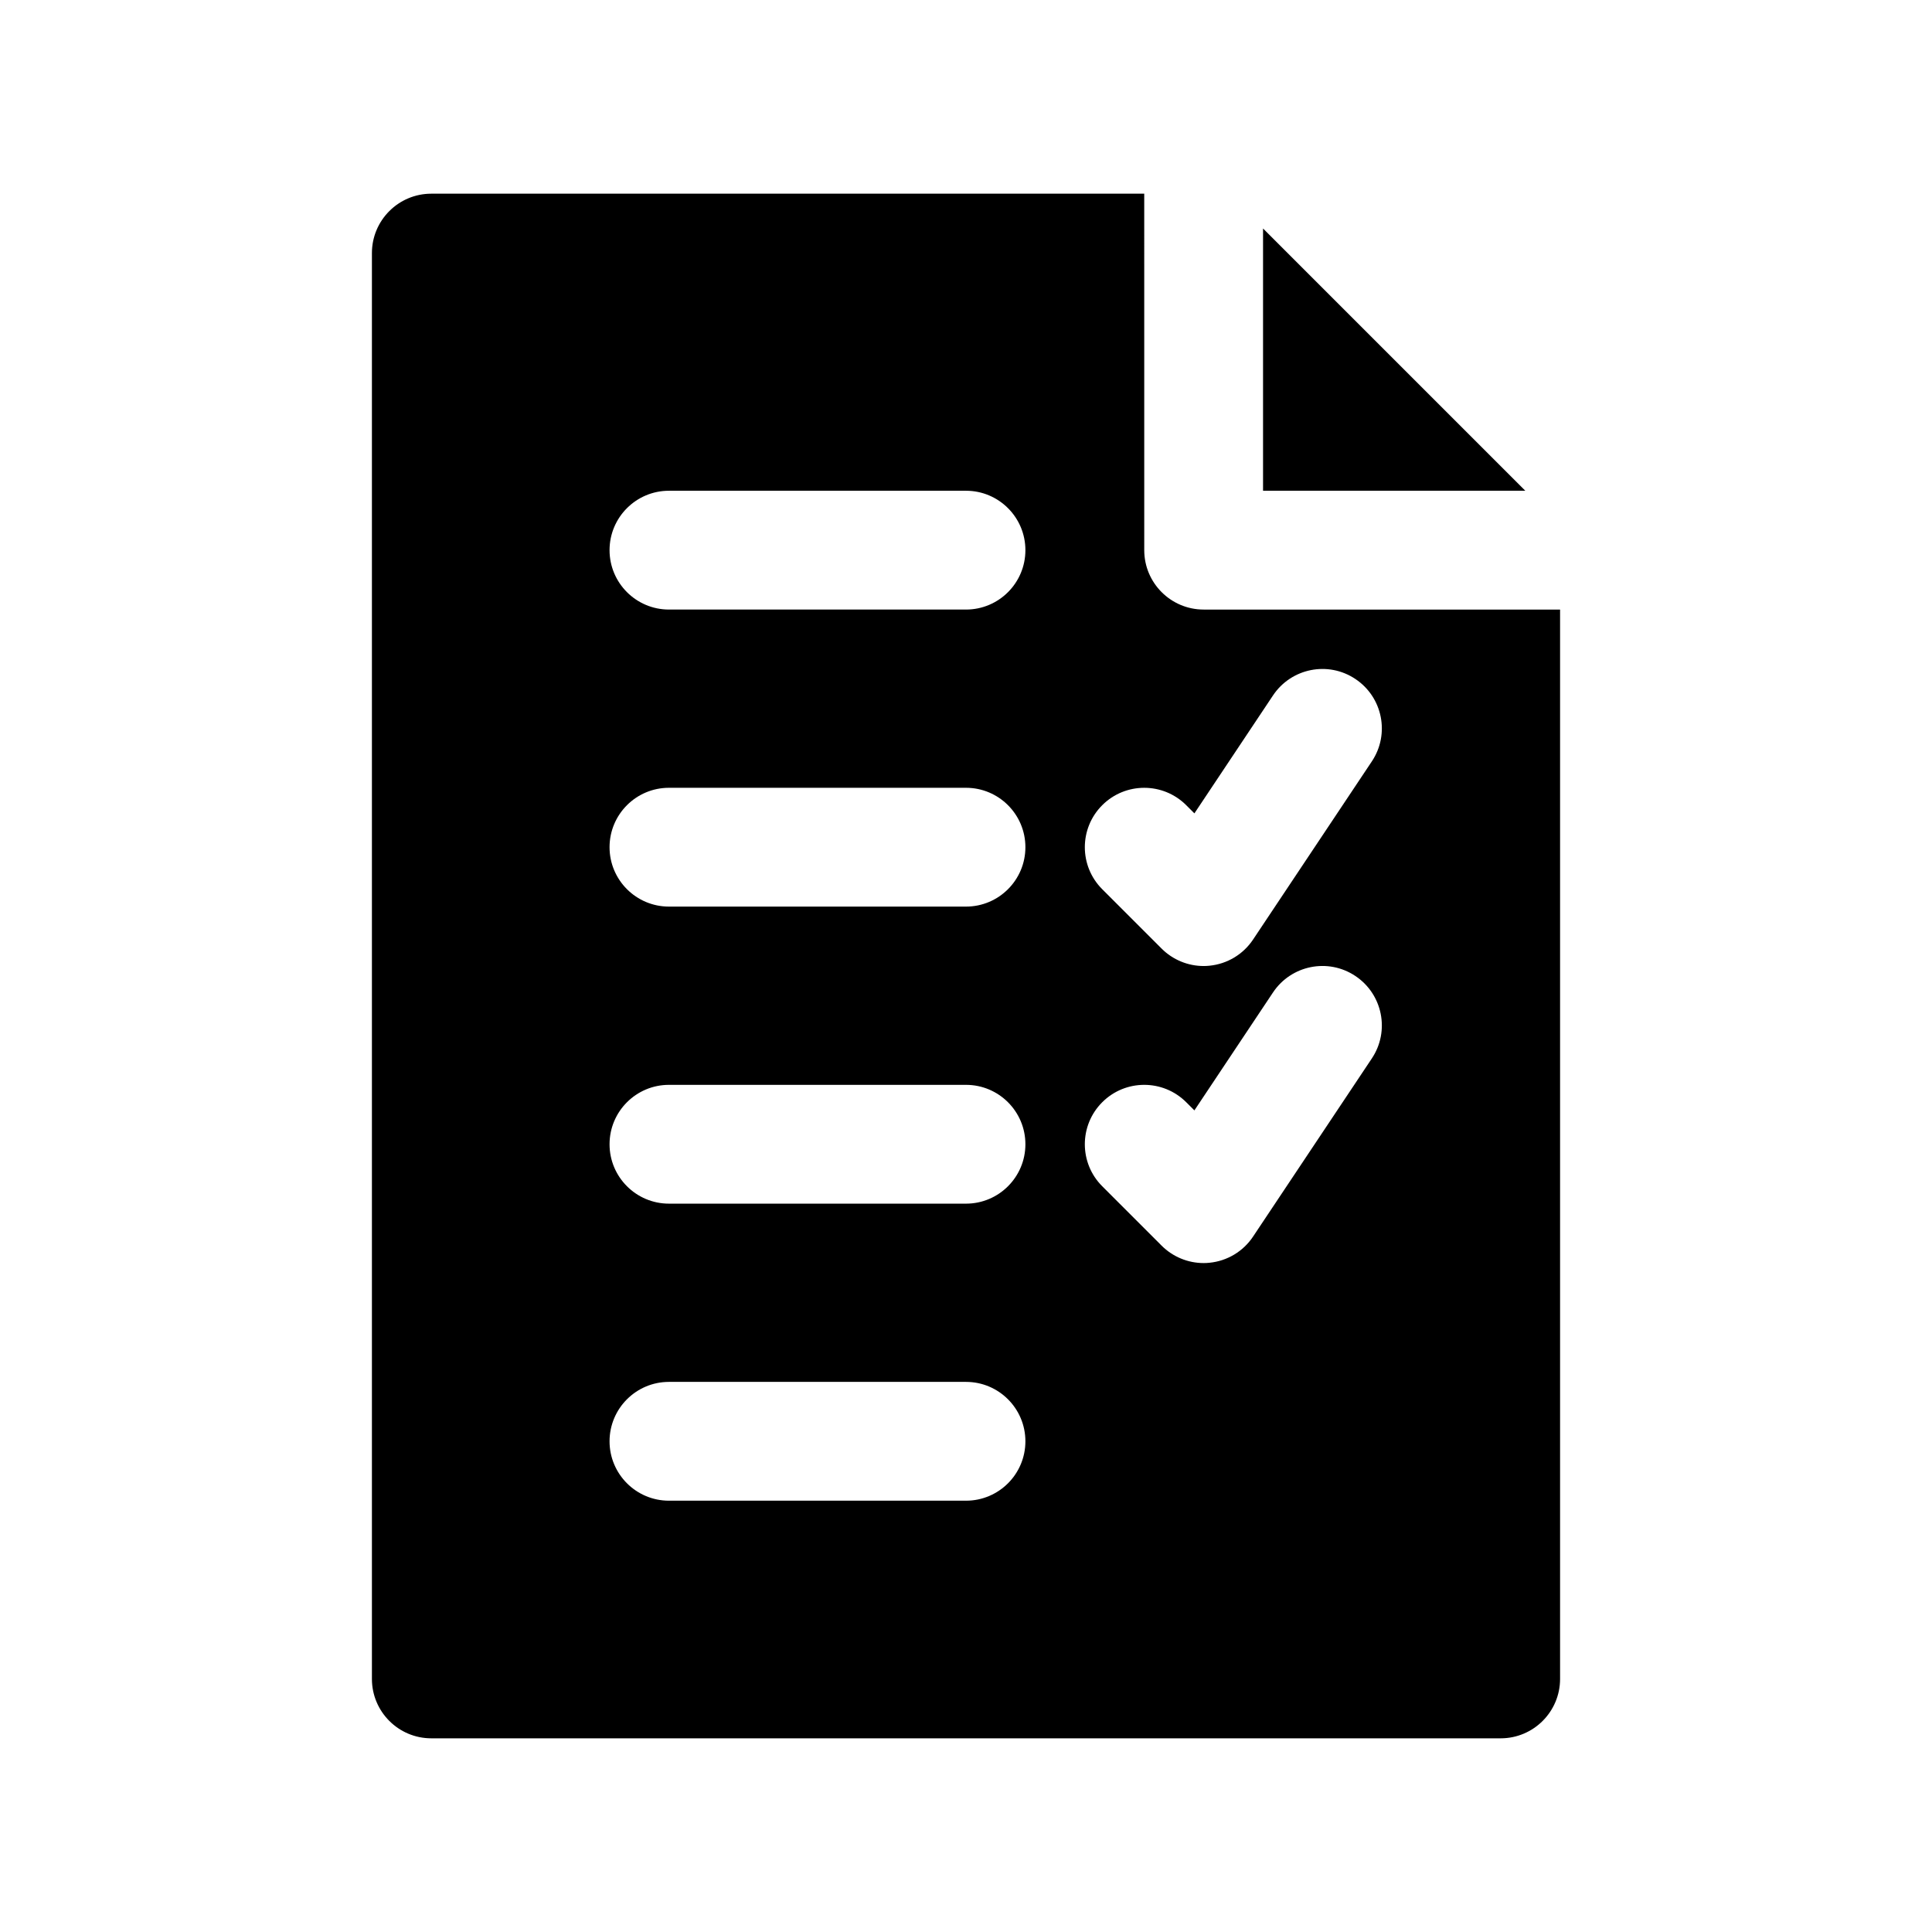 <?xml version="1.0" encoding="UTF-8"?>
<!-- The Best Svg Icon site in the world: iconSvg.co, Visit us! https://iconsvg.co -->
<svg fill="#000000" width="800px" height="800px" version="1.1" viewBox="144 144 512 512" xmlns="http://www.w3.org/2000/svg">
 <g>
  <path d="m478.72 204.55v69.496h69.496z"/>
  <path d="m462.98 305.54c-8.691 0-15.742-7.055-15.742-15.742l-0.004-94.469h-188.93c-8.691 0-15.742 7.055-15.742 15.742v377.86c0 8.691 7.055 15.742 15.742 15.742h283.39c8.691 0 15.742-7.055 15.742-15.742v-283.39zm-62.977 236.16h-78.723c-8.691 0-15.742-7.055-15.742-15.742 0-8.691 7.055-15.742 15.742-15.742h78.719c8.691 0 15.742 7.055 15.742 15.742 0.004 8.688-7.051 15.742-15.738 15.742zm0-78.719h-78.723c-8.691 0-15.742-7.055-15.742-15.742 0-8.691 7.055-15.742 15.742-15.742h78.719c8.691 0 15.742 7.055 15.742 15.742 0.004 8.688-7.051 15.742-15.738 15.742zm0-78.723h-78.723c-8.691 0-15.742-7.055-15.742-15.742 0-8.691 7.055-15.742 15.742-15.742h78.719c8.691 0 15.742 7.055 15.742 15.742 0.004 8.688-7.051 15.742-15.738 15.742zm0-78.719h-78.723c-8.691 0-15.742-7.055-15.742-15.742 0-8.691 7.055-15.742 15.742-15.742h78.719c8.691 0 15.742 7.055 15.742 15.742 0.004 8.688-7.051 15.742-15.738 15.742zm107.56 118.94-31.488 47.23c-2.613 3.93-6.856 6.473-11.547 6.934-0.52 0.059-1.039 0.082-1.551 0.082-4.148 0-8.164-1.645-11.133-4.613l-15.742-15.742c-6.148-6.148-6.148-16.113 0-22.262 6.148-6.148 16.113-6.148 22.262 0l2.164 2.156 20.828-31.25c4.824-7.234 14.594-9.203 21.828-4.367 7.242 4.828 9.195 14.598 4.379 21.832zm0-78.719-31.488 47.23c-2.613 3.93-6.856 6.473-11.547 6.934-0.52 0.059-1.039 0.082-1.551 0.082-4.148 0-8.164-1.645-11.133-4.613l-15.742-15.742c-6.148-6.148-6.148-16.113 0-22.262 6.148-6.148 16.113-6.148 22.262 0l2.164 2.164 20.828-31.25c4.824-7.234 14.594-9.203 21.828-4.367 7.242 4.82 9.195 14.59 4.379 21.824z"/>
 </g>
</svg>